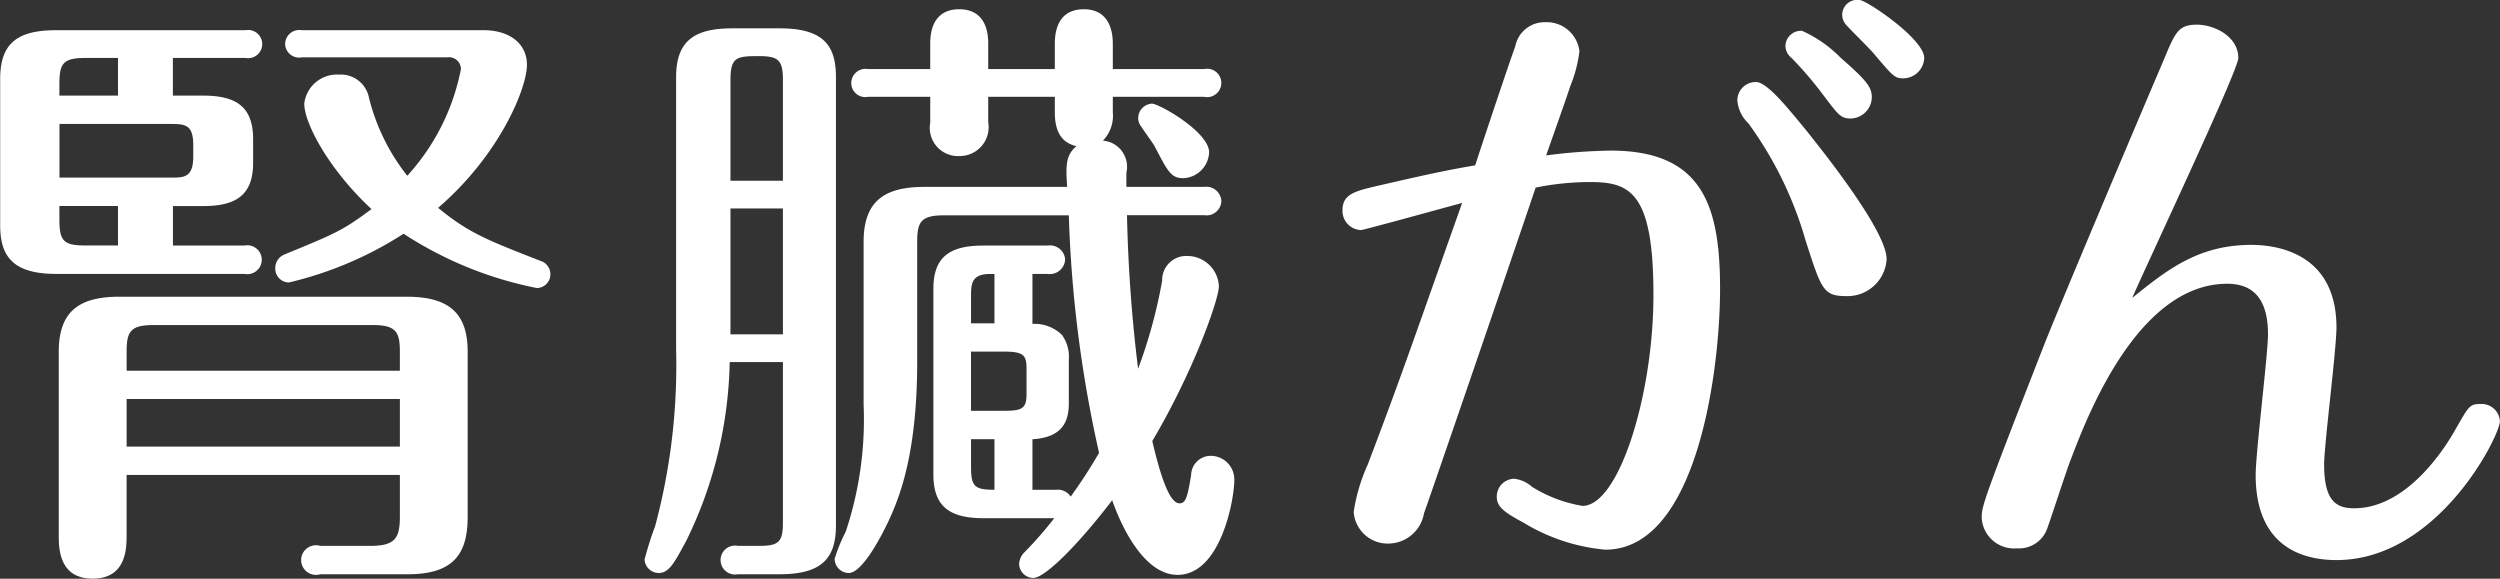 <svg xmlns="http://www.w3.org/2000/svg" width="141.875" height="32.843" viewBox="0 0 141.875 32.843">
  <rect x="0" y="0" width="141.875" height="32.843" fill="#333333" stroke="none"/>
  <defs>
    <style>
      .cls-1 {
        fill: #fff;
        fill-rule: evenodd;
      }
    </style>
  </defs>
  <path id="txt_mainimg_ttl_jinzogan.svg" class="cls-1" d="M738.436,220.612v-2.135h4.13a0.8,0.8,0,1,0,0-1.575H731.82c-2.205,0-3.185.735-3.185,2.765v8.3c0,1.75.7,2.766,3.185,2.766H742.5a0.821,0.821,0,1,0,0-1.611h-4.06v-2.24h1.715c1.785,0,2.835-.56,2.835-2.45V223.1c0-1.82-.91-2.486-2.835-2.486h-1.715Zm-0.14,1.611c0.84,0,1.295.035,1.295,1.19v0.665c0,1.19-.525,1.19-1.295,1.19H732v-3.045h6.3Zm-6.3-1.611v-0.665c0-1.155.21-1.47,1.47-1.47h1.855v2.135H732Zm3.325,6.266v2.24h-1.855c-1.225,0-1.47-.245-1.47-1.47v-0.77h3.325Zm18.692-8.436a0.676,0.676,0,0,1,.77.665,12.5,12.5,0,0,1-3.045,6.056,11.669,11.669,0,0,1-2.17-4.411,1.628,1.628,0,0,0-1.715-1.33,1.868,1.868,0,0,0-1.961,1.646c0,1.12,1.4,3.745,3.816,5.985-1.645,1.225-2,1.365-4.971,2.59a0.825,0.825,0,0,0-.49.77,0.785,0.785,0,0,0,.77.806,20.8,20.8,0,0,0,6.511-2.766,21.439,21.439,0,0,0,7.561,3.081,0.776,0.776,0,0,0,.77-0.77,0.791,0.791,0,0,0-.56-0.771c-3.045-1.19-4.061-1.575-5.811-3.01,3.5-3.01,5.041-6.791,5.041-8.121,0-1.19-.98-1.96-2.45-1.96H745.751a0.807,0.807,0,0,0-.945.77,0.793,0.793,0,0,0,.945.77h8.261Zm-2.695,23.7v2.345c0,1.225-.245,1.68-1.68,1.68H746.8a0.841,0.841,0,1,0,0,1.61h4.97c2.59,0,3.395-1.155,3.395-3.255v-9.381c0-2.17-1.05-3.115-3.465-3.115H735.425c-2.2,0-3.465.735-3.465,3.115v10.4c0,0.735,0,2.485,1.925,2.485s1.925-1.75,1.925-2.485v-3.4h15.507Zm-15.507-1.61v-2.7h15.507v2.7H735.81Zm0-4.306v-1.085c0-1.12.21-1.505,1.506-1.505h12.5c1.295,0,1.5.42,1.5,1.505v1.085H735.81Zm52.645,8.366a21.678,21.678,0,0,1-1.68,1.925,1,1,0,0,0-.315.665,0.814,0.814,0,0,0,.8.805c0.665,0,2.556-1.89,4.481-4.41,0.56,1.61,1.855,4.235,3.71,4.235,2.45,0,3.22-4.27,3.22-5.39a1.34,1.34,0,0,0-1.365-1.365,1.112,1.112,0,0,0-1.085,1.085c-0.21,1.3-.315,1.61-0.665,1.61-0.665,0-1.225-2.205-1.54-3.535,2.345-3.956,3.78-8.051,3.78-8.786a1.8,1.8,0,0,0-1.785-1.716,1.368,1.368,0,0,0-1.435,1.4,28.427,28.427,0,0,1-1.365,5,84.991,84.991,0,0,1-.63-8.716h4.375a0.84,0.84,0,0,0,.98-0.8,0.856,0.856,0,0,0-.98-0.805h-4.41v-0.805a1.488,1.488,0,0,0-1.33-1.82,2.035,2.035,0,0,0,.56-1.61v-0.876h5.18a0.806,0.806,0,1,0,0-1.575h-5.18v-1.435c0-1.05-.42-1.96-1.645-1.96-1.3,0-1.646.98-1.646,1.96v1.435h-3.78v-1.47c0-1.085-.455-1.925-1.645-1.925s-1.645.84-1.645,1.925v1.47h-3.536a0.807,0.807,0,0,0-.945.805,0.793,0.793,0,0,0,.945.77h3.536v1.471a1.6,1.6,0,0,0,1.645,1.89,1.642,1.642,0,0,0,1.645-1.925v-1.436h3.78v0.876c0,1.435.665,1.785,1.226,1.925-0.631.525-.6,1.155-0.526,2.31h-8.085c-2.206,0-3.466.735-3.466,3.115v9.241a20.137,20.137,0,0,1-1.015,7.211,9.511,9.511,0,0,0-.63,1.54,0.814,0.814,0,0,0,.8.805c0.735,0,1.75-1.89,2.205-2.835,0.665-1.4,1.681-3.885,1.681-9.171v-6.791c0-1.12.21-1.5,1.505-1.5h7.1a70.89,70.89,0,0,0,1.716,13.477,28.391,28.391,0,0,1-1.611,2.485,0.855,0.855,0,0,0-.84-0.385h-1.33v-2.871c1.855-.105,2.065-1.19,2.065-2.065v-2.45a2.124,2.124,0,0,0-.385-1.4,2.215,2.215,0,0,0-1.68-.63v-2.835h0.875a0.872,0.872,0,0,0,.98-0.806,0.856,0.856,0,0,0-.98-0.805H784.43c-1.89,0-2.835.63-2.835,2.451v10.536c0,1.715.8,2.485,2.835,2.485h4.025Zm-2.87-9.451c1.085,0,1.295.175,1.295,0.945v1.47c0,0.84-.28.945-1.295,0.945H783.73v-3.36h1.855Zm-1.855-1.61v-1.5c0-.7,0-1.295,1.085-1.295h0.245v2.8h-1.33Zm1.33,6.58v2.871c-1.12,0-1.33-.175-1.33-1.295v-1.576h1.33Zm-12.006-4.375v9.1c0,1.085-.21,1.33-1.33,1.33H770.5a0.821,0.821,0,1,0,0,1.61h2.38c2.345,0,3.185-.875,3.185-2.765V219.562c0-1.785-.7-2.765-3.185-2.765h-2.7c-2.135,0-3.185.7-3.185,2.765v15.472a35.309,35.309,0,0,1-1.19,10.011,19.612,19.612,0,0,0-.6,1.89,0.807,0.807,0,0,0,.805.77c0.6,0,.91-0.63,1.575-1.855a23.957,23.957,0,0,0,2.45-10.116h3.011Zm-2.976-1.575v-7.141h2.976v7.141h-2.976Zm0-8.716v-5.706c0-1.33.351-1.365,1.646-1.365,1.12,0,1.33.28,1.33,1.365v5.706h-2.976Zm23.908-4.375a0.832,0.832,0,0,0-.77.8,0.779,0.779,0,0,0,.14.455c0.105,0.175.665,0.945,0.77,1.12,0.77,1.47.945,1.855,1.645,1.855a1.527,1.527,0,0,0,1.47-1.47C797.241,222.678,794.406,221.068,793.986,221.068Zm36.907-4.131a0.879,0.879,0,0,0-.945.875,0.9,0.9,0,0,0,.35.665,20.958,20.958,0,0,1,1.82,2.135c0.806,1.051.946,1.3,1.541,1.3a1.227,1.227,0,0,0,1.19-1.191c0-.525-0.175-0.875-1.75-2.24A7.263,7.263,0,0,0,830.893,216.937Zm-14.526,7.071c0.455-1.3,1.19-3.361,1.365-3.921a7.694,7.694,0,0,0,.525-1.995,1.871,1.871,0,0,0-1.96-1.645,1.689,1.689,0,0,0-1.68,1.365c-0.35.945-1.926,5.671-2.276,6.756-2.03.35-3.36,0.665-5.5,1.155-1.365.315-2.03,0.49-2.03,1.4a1.088,1.088,0,0,0,1.05,1.12c0.14,0,4.83-1.295,5.74-1.54-3.115,8.786-3.43,9.766-5.355,14.842a10.057,10.057,0,0,0-.8,2.7,1.936,1.936,0,0,0,2.065,1.785,2.064,2.064,0,0,0,1.925-1.715c0.175-.455,4.621-13.406,6.336-18.482a15.419,15.419,0,0,1,3.115-.315c2.275,0,3.57.63,3.57,6.406,0,5.67-1.96,11.971-4.025,11.971a7.814,7.814,0,0,1-2.87-1.085,1.813,1.813,0,0,0-1.015-.455,1.01,1.01,0,0,0-.981,1.015c0,0.525.316,0.84,1.506,1.47a10.766,10.766,0,0,0,4.655,1.54c5.216,0,6.511-10.186,6.511-14.806,0-4.691-.98-7.841-6.2-7.841A31,31,0,0,0,816.367,224.008Zm17.782-8.821a0.853,0.853,0,0,0-.98.84,0.887,0.887,0,0,0,.28.63c0.21,0.245,1.365,1.365,1.575,1.645,1.015,1.19,1.12,1.33,1.61,1.33a1.2,1.2,0,0,0,1.19-1.155C837.824,217.392,834.534,215.187,834.149,215.187Zm-5.881,4.655a1.041,1.041,0,0,0-1.05,1.015,2,2,0,0,0,.63,1.331,21.193,21.193,0,0,1,3.255,6.685c0.875,2.7.98,3.116,2.276,3.116a2.221,2.221,0,0,0,2.31-2.1c0-1.47-3.046-5.425-4.656-7.42C830.018,221.243,828.9,219.842,828.268,219.842Zm21.359,12.252c0.945-2.171,6.021-12.917,6.021-13.617,0-1.225-1.365-1.89-2.345-1.89-1.051,0-1.226.42-1.856,1.925-2.135,5.006-5.845,13.792-6.79,16.172-3.571,9.136-3.571,9.241-3.571,9.906a1.844,1.844,0,0,0,2,1.715,1.7,1.7,0,0,0,1.751-1.225c0.21-.56,1.085-3.29,1.33-3.885,0.91-2.381,3.78-9.906,8.856-9.906,1.82,0,2.31,1.33,2.31,2.87,0,1.12-.7,6.721-0.7,7.981,0,4.13,2.73,4.83,4.585,4.83,5.776,0,9.276-7.071,9.276-7.876a1.039,1.039,0,0,0-1.12-.98c-0.63,0-.665.175-1.4,1.435-0.98,1.751-3.08,4.481-5.741,4.481-0.98,0-1.715-.35-1.715-2.485,0-1.085.7-6.546,0.7-7.771,0-4.341-3.57-4.691-4.83-4.691C853.338,229.083,851.552,230.553,849.627,232.094Z" transform="translate(-728.625 -215.188)"/>
</svg>
